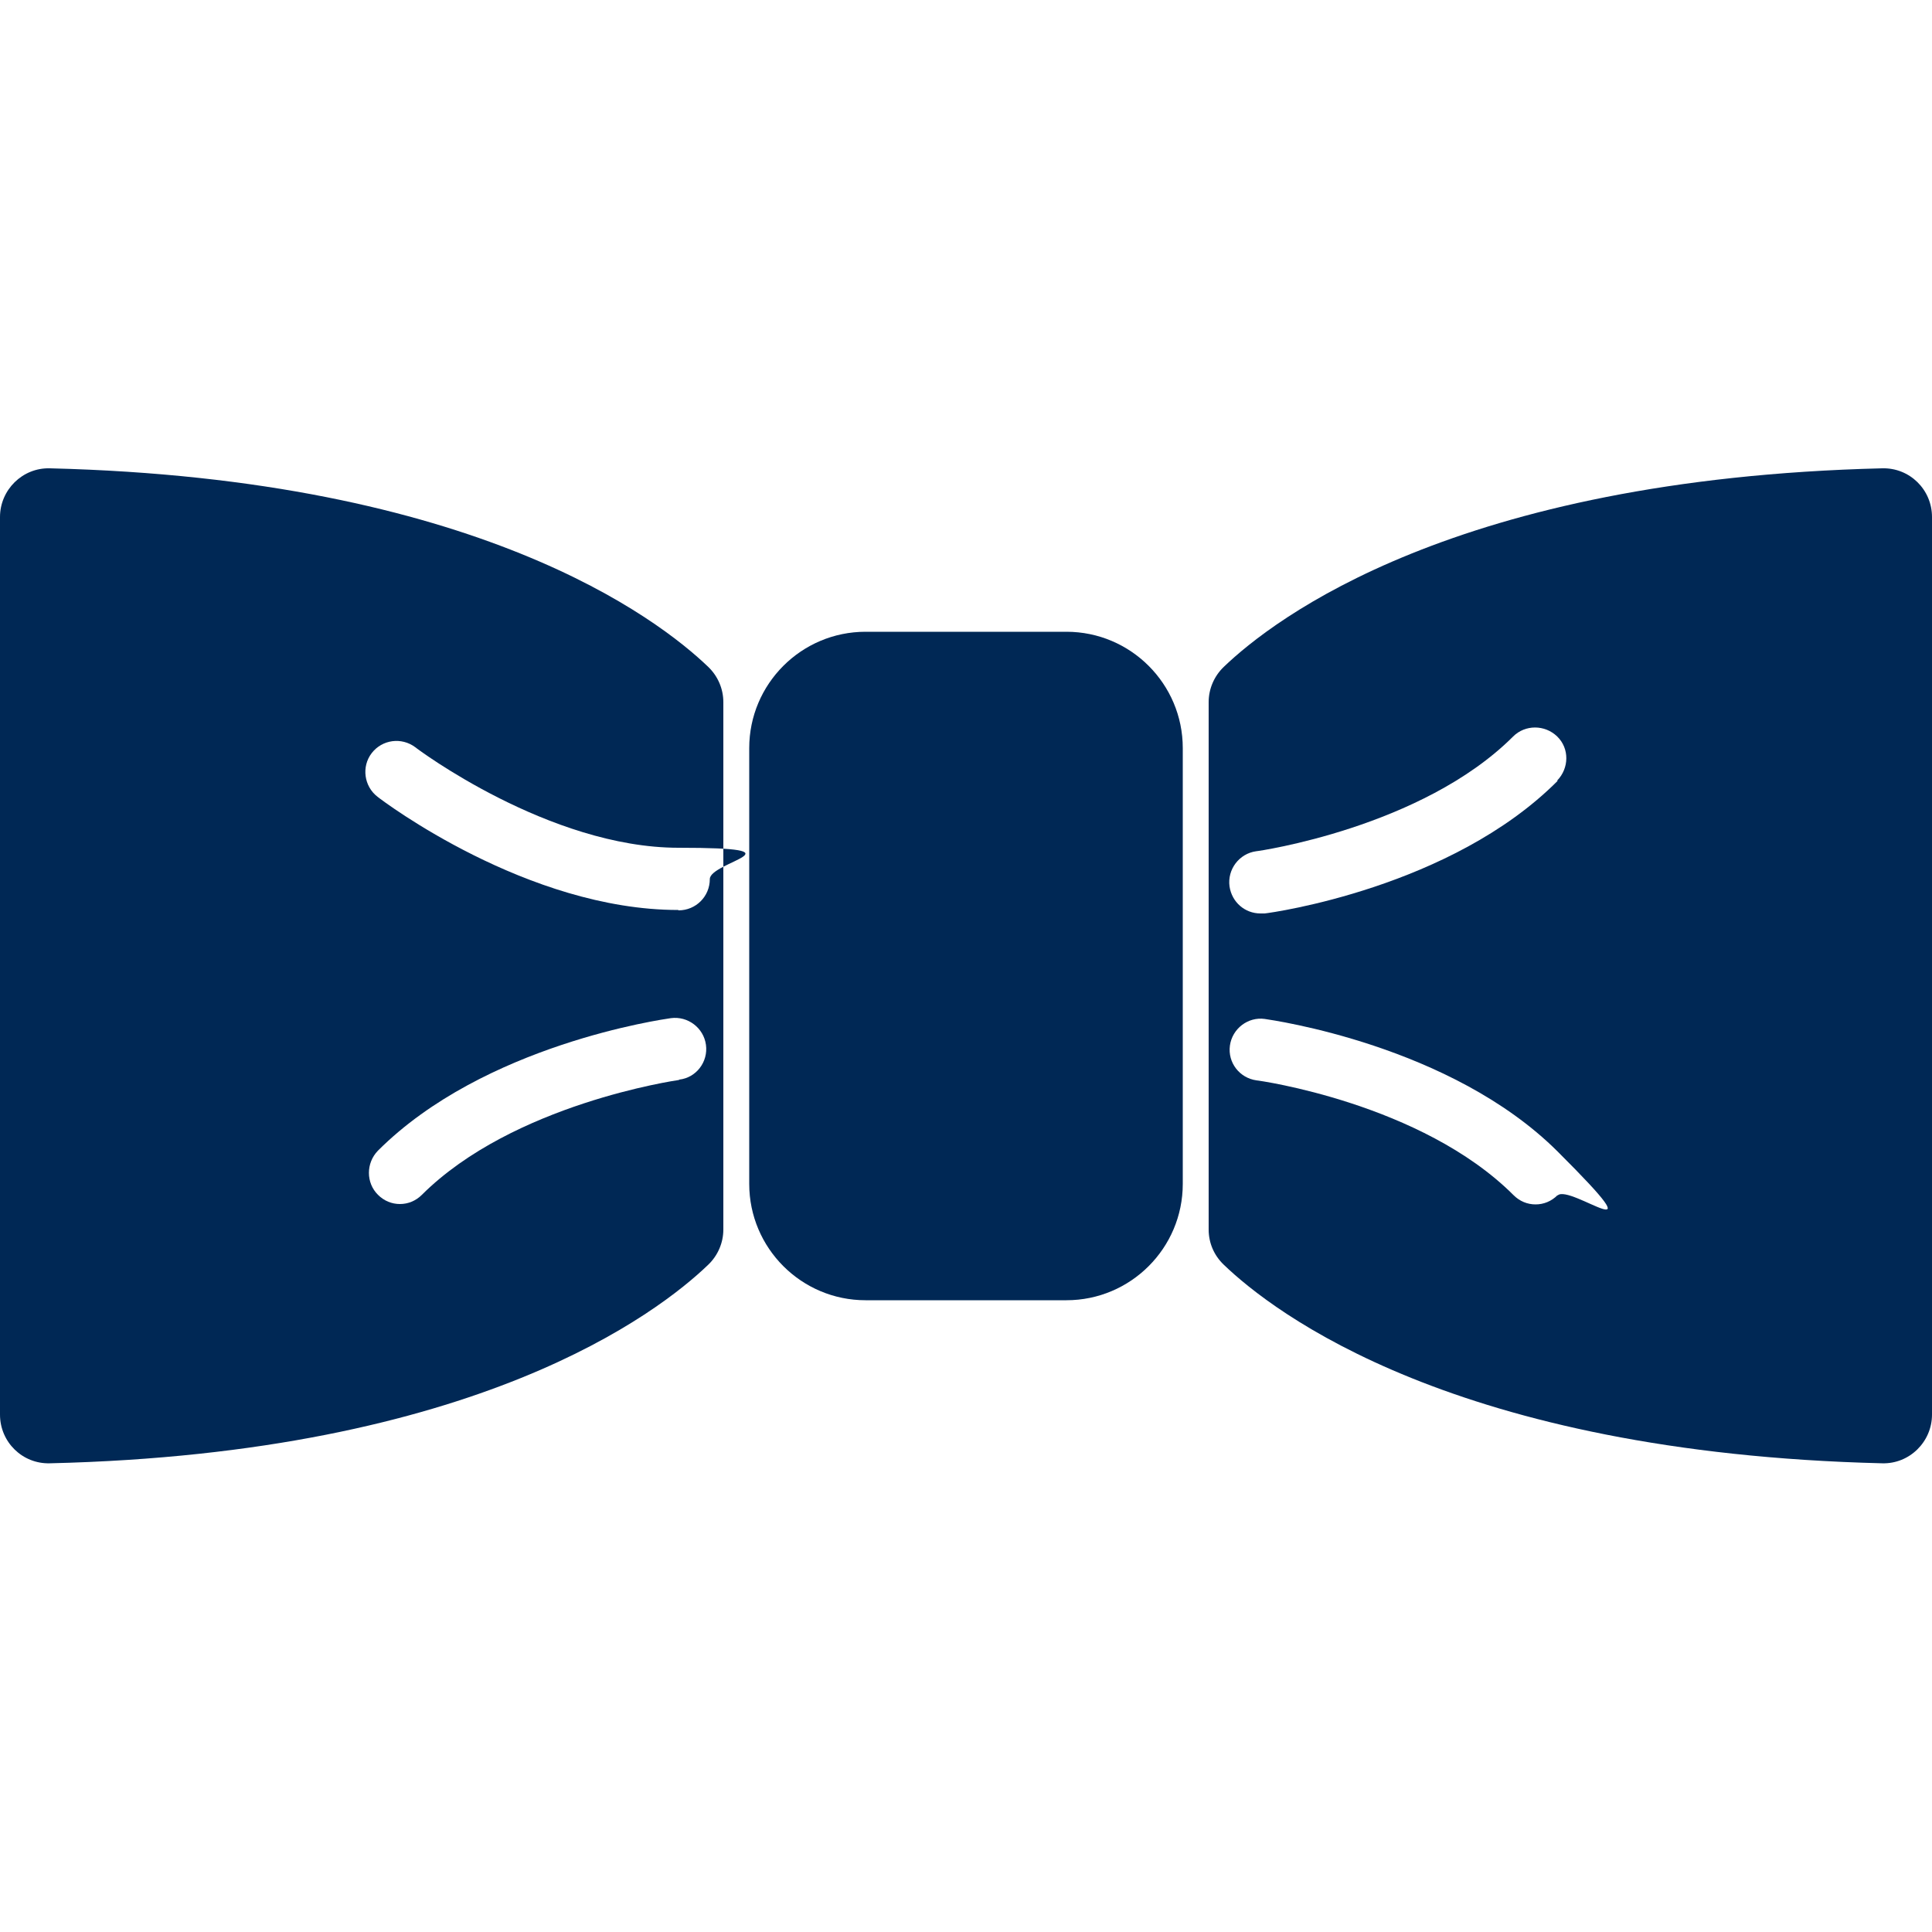 <?xml version="1.0" encoding="UTF-8"?>
<svg xmlns="http://www.w3.org/2000/svg" version="1.1" viewBox="0 0 500 500">
  <defs>
    <style>
      .cls-1 {
        fill: #002855;
      }
    </style>
  </defs>
  <!-- Generator: Adobe Illustrator 28.7.1, SVG Export Plug-In . SVG Version: 1.2.0 Build 142)  -->
  <g>
    <g id="Layer_1">
      <path class="cls-1" d="M12.9,121.2c-7.1-.2-12.9,5.6-12.9,12.6v232.3c0,7.1,5.8,12.8,12.9,12.6,110.5-2.6,157.5-39,170.4-51.4,2.5-2.4,3.9-5.7,3.9-9.1v-136.5c0-3.4-1.4-6.7-3.9-9.1-12.9-12.4-59.9-48.7-170.4-51.4h0ZM175.7,279.5c-.7.1-42.9,6.2-66.5,29.7-1.6,1.6-3.6,2.4-5.7,2.4s-4.1-.8-5.7-2.4c-3.1-3.1-3.1-8.2,0-11.4,27.5-27.5,73.8-34,75.8-34.3,4.4-.6,8.5,2.5,9.1,6.9s-2.5,8.5-6.9,9h0ZM175.5,235.5c-39,0-76.3-28.1-77.8-29.3-3.5-2.7-4.2-7.8-1.5-11.3,2.7-3.5,7.7-4.2,11.3-1.5.3.3,34.6,26,68.1,26s8.1,3.6,8.1,8.1-3.6,8.1-8.1,8.1Z"/>
      <path class="cls-1" d="M224,163.5h52c16.6,0,30.1,13.5,30.1,30.1v112.8c0,16.6-13.5,30.1-30.1,30.1h-52c-16.6,0-30.1-13.5-30.1-30.1v-112.8c0-16.6,13.5-30.1,30.1-30.1h0Z"/>
      <path class="cls-1" d="M487.1,121.2c-110.5,2.7-157.5,39-170.4,51.4-2.5,2.4-3.9,5.7-3.9,9.1v136.5c0,3.5,1.4,6.7,3.9,9.1,12.9,12.4,59.9,48.7,170.4,51.4,7.1.2,12.9-5.6,12.9-12.6v-232.3c0-7.1-5.8-12.8-12.9-12.6h0ZM403.1,309.3c-1.6,1.6-3.6,2.4-5.7,2.4s-4.1-.8-5.7-2.4c-23.8-23.8-66.1-29.7-66.5-29.7-4.4-.6-7.5-4.6-6.9-9,.6-4.4,4.7-7.5,9-6.9,2,.3,48.2,6.8,75.8,34.3s3.1,8.2,0,11.4h0ZM403.1,202.1c-27.5,27.6-73.8,34.1-75.8,34.3-.4,0-.7,0-1.1,0-4,0-7.4-2.9-8-7-.6-4.4,2.5-8.5,6.9-9.1.4,0,42.9-6.1,66.5-29.7,3.1-3.1,8.2-3.1,11.4,0s3.1,8.2,0,11.4h0Z"/>
    </g>
  </g>
</svg>
